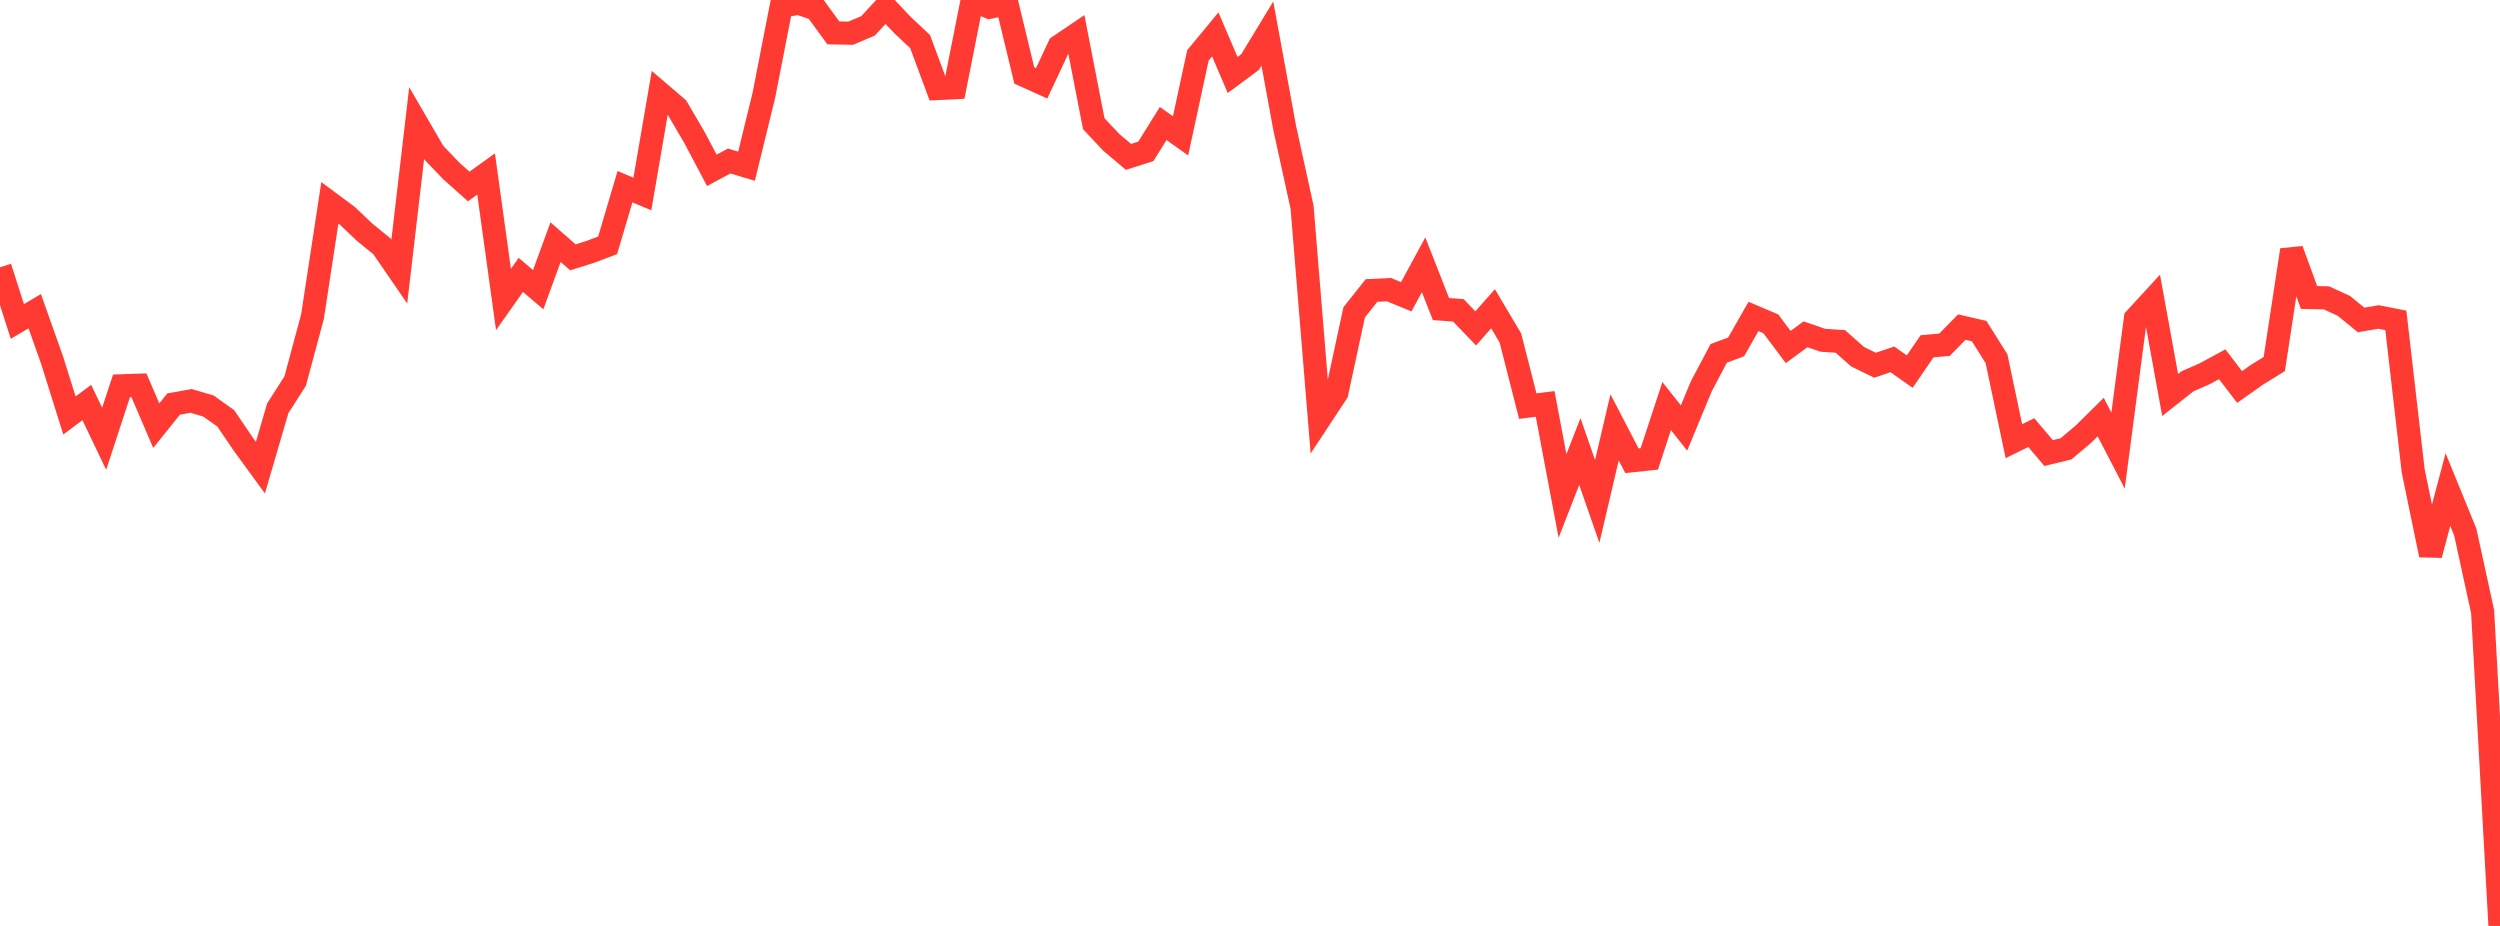 <?xml version="1.0" standalone="no"?>
<!DOCTYPE svg PUBLIC "-//W3C//DTD SVG 1.1//EN" "http://www.w3.org/Graphics/SVG/1.1/DTD/svg11.dtd">

<svg width="135" height="50" viewBox="0 0 135 50" preserveAspectRatio="none" 
  xmlns="http://www.w3.org/2000/svg"
  xmlns:xlink="http://www.w3.org/1999/xlink">


<polyline points="0.0, 14.435 0.938, 17.359 1.875, 16.804 2.812, 19.446 3.75, 22.435 4.688, 21.736 5.625, 23.695 6.562, 20.834 7.5, 20.802 8.438, 22.986 9.375, 21.819 10.312, 21.649 11.25, 21.922 12.188, 22.588 13.125, 23.966 14.062, 25.252 15.0, 22.045 15.938, 20.581 16.875, 17.098 17.812, 10.953 18.75, 11.648 19.688, 12.539 20.625, 13.302 21.562, 14.665 22.5, 6.646 23.438, 8.26 24.375, 9.235 25.312, 10.069 26.25, 9.395 27.188, 16.173 28.125, 14.844 29.062, 15.643 30.0, 13.077 30.938, 13.895 31.875, 13.602 32.812, 13.247 33.75, 10.081 34.688, 10.475 35.625, 5.02 36.562, 5.821 37.5, 7.422 38.438, 9.197 39.375, 8.695 40.312, 8.975 41.25, 5.138 42.188, 0.336 43.125, 0.174 44.062, 0.492 45.0, 1.774 45.938, 1.793 46.875, 1.396 47.812, 0.379 48.75, 1.368 49.688, 2.249 50.625, 4.78 51.562, 4.734 52.5, 0.0 53.438, 0.393 54.375, 0.195 55.312, 4.075 56.25, 4.498 57.188, 2.495 58.125, 1.862 59.062, 6.677 60.0, 7.679 60.938, 8.471 61.875, 8.174 62.812, 6.67 63.75, 7.335 64.688, 2.991 65.625, 1.857 66.562, 4.049 67.5, 3.354 68.438, 1.809 69.375, 6.917 70.312, 11.192 71.25, 22.634 72.188, 21.21 73.125, 16.865 74.062, 15.687 75.0, 15.641 75.938, 16.025 76.875, 14.299 77.812, 16.69 78.75, 16.758 79.688, 17.733 80.625, 16.673 81.562, 18.253 82.5, 21.93 83.438, 21.812 84.375, 26.782 85.312, 24.384 86.25, 27.078 87.188, 23.077 88.125, 24.88 89.062, 24.781 90.0, 21.928 90.938, 23.112 91.875, 20.851 92.812, 19.082 93.75, 18.733 94.688, 17.089 95.625, 17.487 96.562, 18.739 97.5, 18.052 98.438, 18.376 99.375, 18.435 100.312, 19.264 101.25, 19.723 102.188, 19.406 103.125, 20.067 104.062, 18.699 105.0, 18.617 105.938, 17.664 106.875, 17.879 107.812, 19.371 108.75, 23.824 109.688, 23.36 110.625, 24.465 111.562, 24.238 112.5, 23.45 113.438, 22.524 114.375, 24.33 115.312, 17.202 116.25, 16.181 117.188, 21.329 118.125, 20.59 119.062, 20.179 120.0, 19.67 120.938, 20.898 121.875, 20.237 122.812, 19.658 123.75, 13.498 124.688, 16.064 125.625, 16.084 126.562, 16.512 127.5, 17.277 128.438, 17.117 129.375, 17.299 130.312, 25.425 131.25, 29.968 132.188, 26.435 133.125, 28.731 134.062, 33.029 135.0, 50.0" fill="none" stroke="#ff3a33" stroke-width="1.25"/>

</svg>